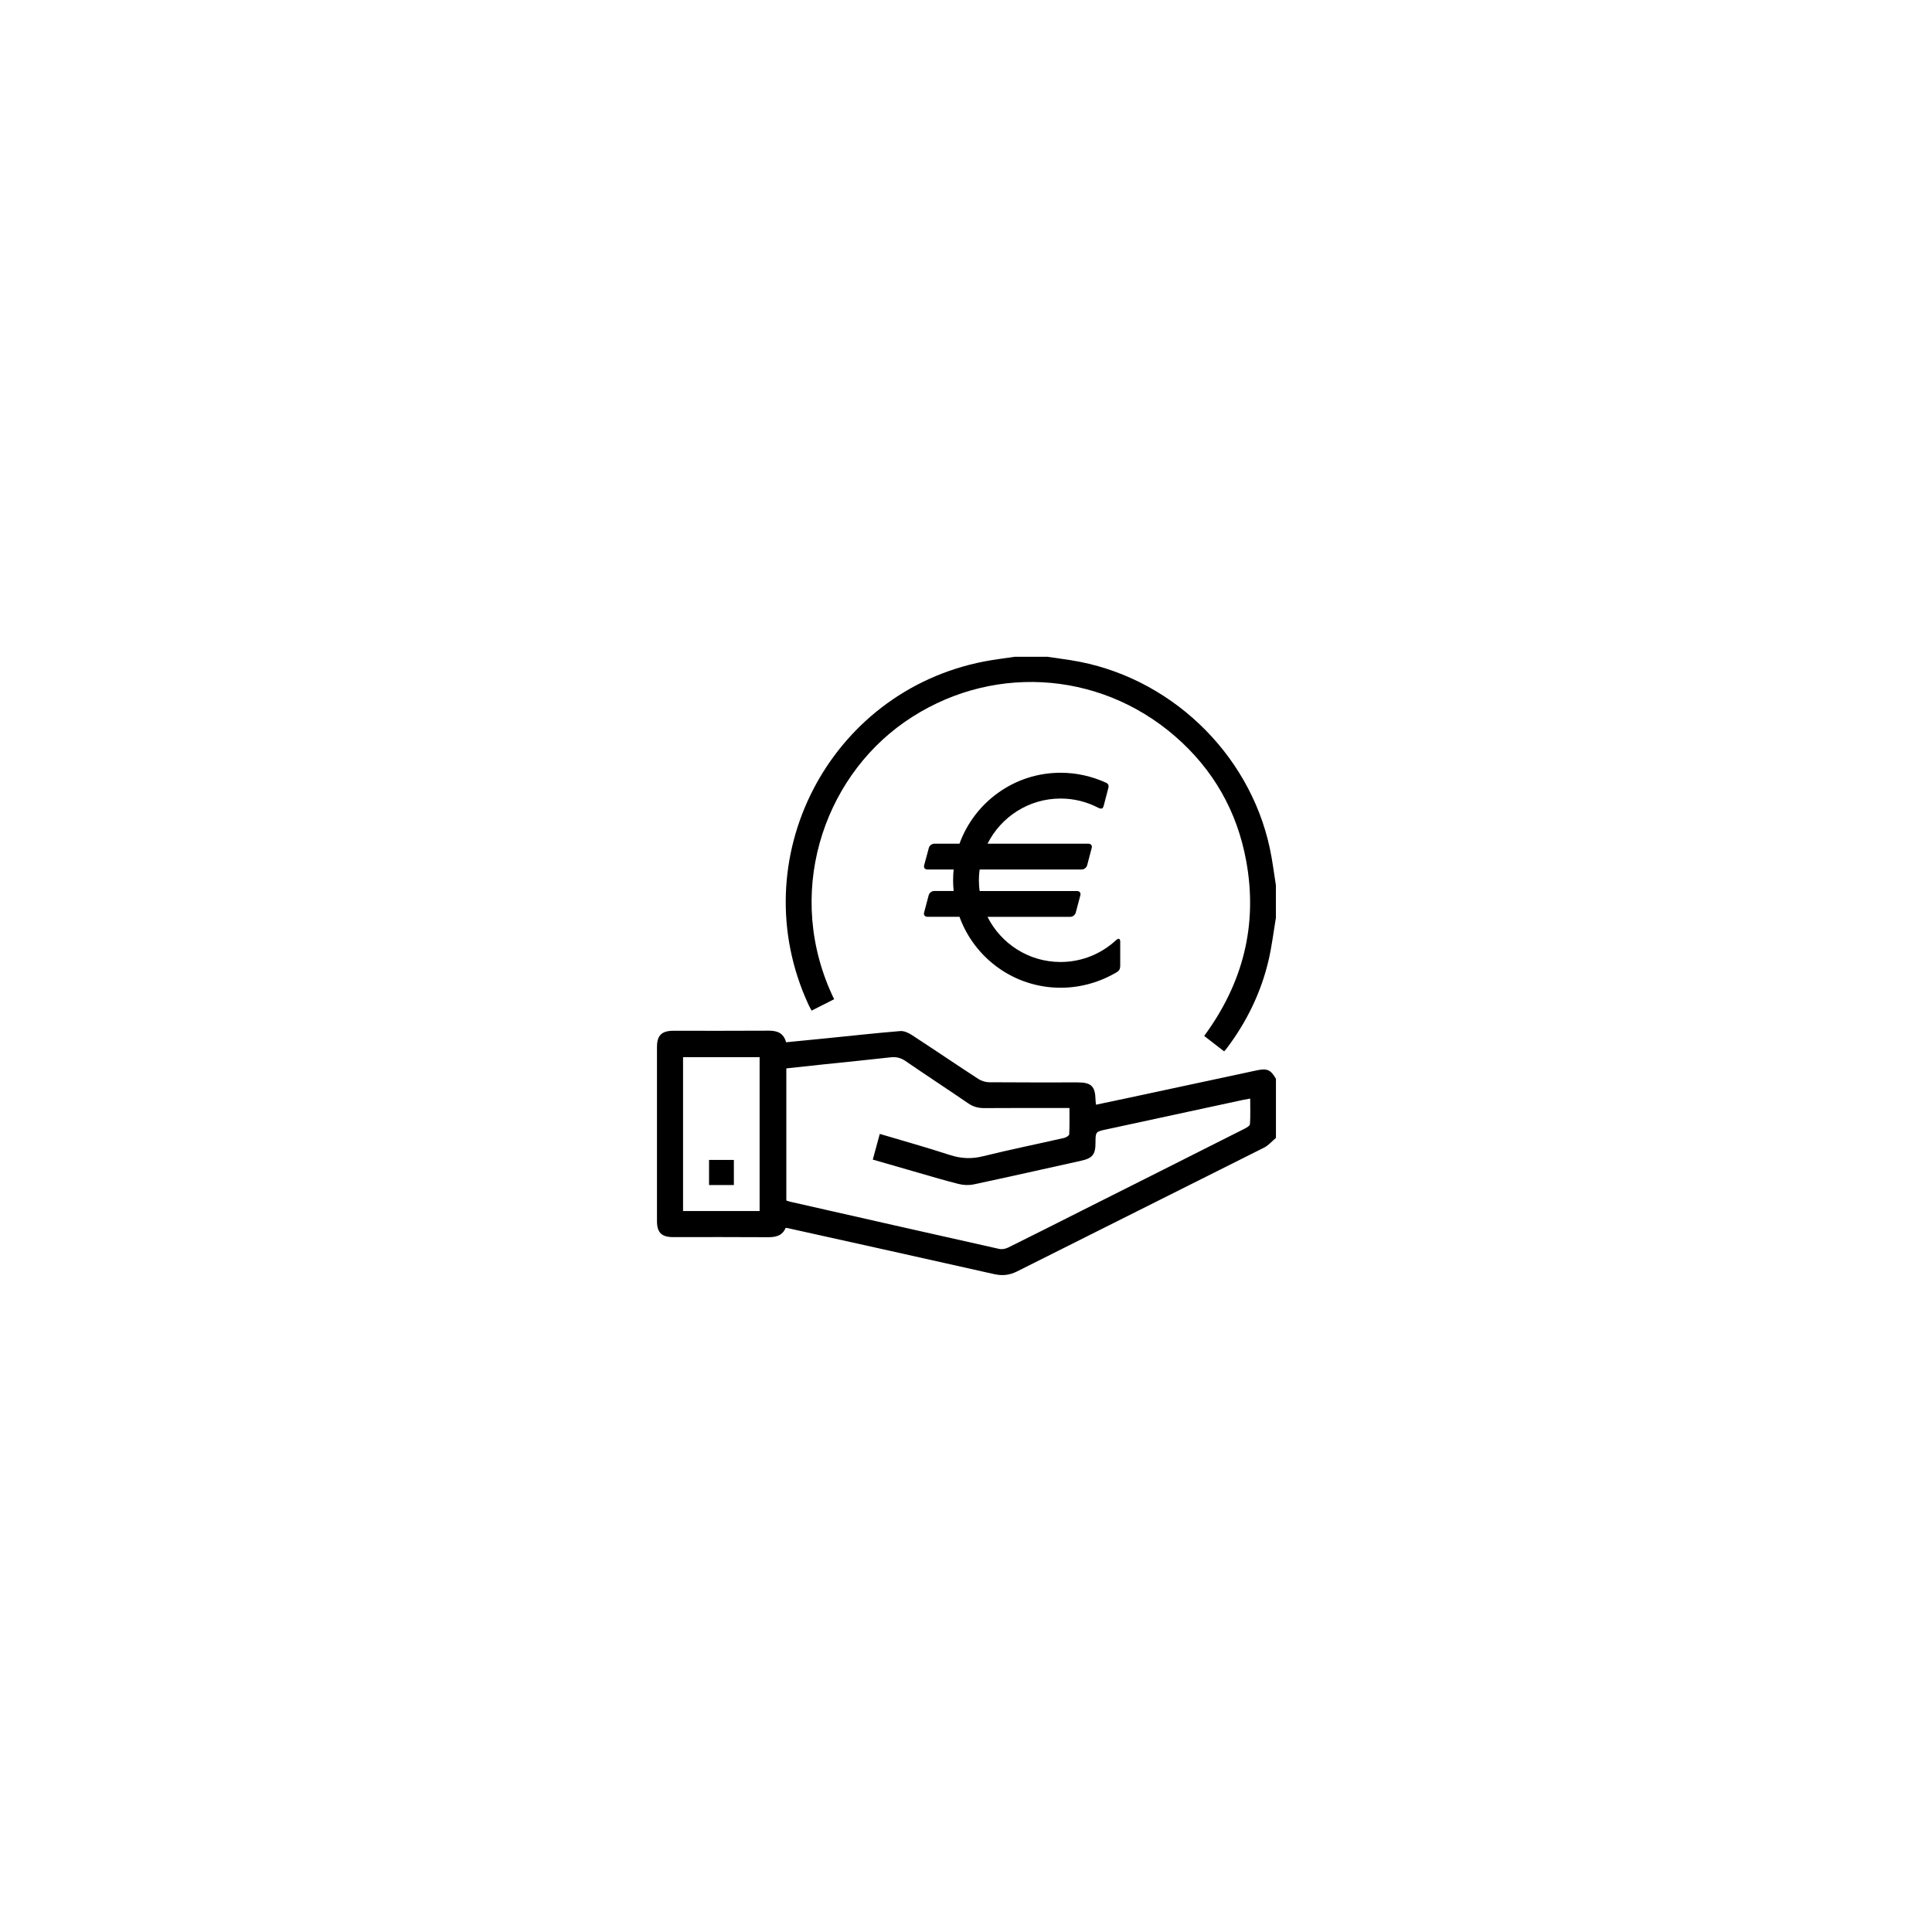 <svg xmlns="http://www.w3.org/2000/svg" viewBox="0 0 400 400"><g><g id="Calque_2"><g><path d="M264.16,235.6c-.81.67-1.52,1.53-2.44,2-17.04,8.57-34.12,17.07-51.16,25.64-1.6.8-3.06.93-4.79.54-14.22-3.21-28.45-6.35-42.68-9.51-.12-.03-.24-.03-.43-.06-.67,1.63-2.01,1.95-3.65,1.94-6.55-.05-13.1-.02-19.64-.02-2.4,0-3.35-.94-3.35-3.31,0-12.01,0-24.02,0-36.03,0-2.43.96-3.38,3.42-3.38,6.59,0,13.18.02,19.77-.02,1.73,0,3.03.5,3.54,2.4,2.8-.28,5.56-.54,8.33-.82,5.1-.51,10.2-1.08,15.31-1.5.78-.06,1.71.37,2.4.82,4.61,3,9.16,6.1,13.77,9.1.65.42,1.52.68,2.29.68,6.09.05,12.18.03,18.27.03,2.82,0,3.63.79,3.7,3.62,0,.28.05.57.09,1,2.39-.5,4.7-.99,7-1.48,8.76-1.88,17.51-3.76,26.27-5.63,2.19-.47,2.9-.13,3.99,1.75v12.26ZM182.14,234.76c4.91,1.46,9.72,2.8,14.46,4.35,2.33.76,4.52.88,6.92.28,5.58-1.38,11.21-2.52,16.82-3.8.4-.09,1.02-.48,1.03-.75.09-1.77.05-3.55.05-5.44-.63,0-1.08,0-1.53,0-5.38,0-10.76-.02-16.14.02-1.22,0-2.25-.28-3.27-.97-4.33-2.97-8.73-5.84-13.06-8.81-1.01-.69-1.97-.86-3.15-.72-4.56.52-9.12.96-13.68,1.44-2.6.27-5.19.56-7.79.84v27.36c.35.11.62.21.91.27,14.38,3.26,28.75,6.52,43.14,9.74.58.13,1.33,0,1.88-.28,5.12-2.52,10.2-5.11,15.3-7.67,11.2-5.63,22.41-11.26,33.6-16.91.45-.23,1.13-.61,1.16-.96.12-1.72.05-3.46.05-5.3-.63.12-1.08.19-1.52.28-9.4,2.03-18.81,4.07-28.21,6.09-2.29.49-2.29.47-2.3,2.79,0,2.42-.63,3.19-2.98,3.71-7.4,1.64-14.79,3.31-22.21,4.89-1.01.22-2.17.17-3.18-.09-3.15-.79-6.26-1.74-9.38-2.63-2.75-.79-5.5-1.58-8.36-2.41.5-1.83.96-3.54,1.45-5.32ZM157.27,250.73v-31.85h-15.85v31.85h15.85Z"></path><path d="M264.16,190.05c-.5,2.95-.85,5.93-1.53,8.83-1.58,6.7-4.56,12.76-8.71,18.25-.12.16-.27.31-.48.54-1.37-1.06-2.71-2.1-4.13-3.19,8.02-10.89,11.14-22.95,8.7-36.25-1.88-10.27-6.82-18.93-14.71-25.78-15.98-13.87-38.76-15-56.03-2.95-17,11.86-25.01,35.85-14.57,57.38-1.5.76-3,1.52-4.67,2.36-.25-.47-.48-.88-.68-1.32-13.75-29.87,4.16-64.75,36.46-70.98,2.08-.4,4.19-.65,6.28-.96,2.25,0,4.51,0,6.76,0,1.64.24,3.28.46,4.92.72,20.15,3.18,36.88,19,41.14,38.97.54,2.51.84,5.07,1.25,7.61v6.76Z"></path><path d="M146.8,240.15h5.14v5.2h-5.14v-5.2Z"></path></g><path d="M231.65,194.38c-.24-.07-.6.29-.63.31-3.01,2.78-7.04,4.48-11.45,4.48-6.61,0-12.34-3.81-15.12-9.35h17.15c.49,0,.99-.39,1.12-.86l.96-3.62c.12-.47-.17-.86-.66-.86h-20.2c-.1-.73-.15-1.47-.15-2.23s.05-1.5.15-2.23h21.14c.49,0,.99-.39,1.12-.86l.95-3.62c.13-.47-.17-.86-.66-.86h-20.91c2.78-5.54,8.51-9.35,15.12-9.35,2.8,0,5.44.68,7.76,1.89.32.16.56.23.82.16.25-.07.38-.67.38-.67l.92-3.53s.14-.35,0-.69c-.12-.29-.32-.37-.59-.49-2.86-1.29-6.01-2.01-9.29-2.01-9.62,0-17.82,6.13-20.93,14.69h-5.22c-.49,0-1,.39-1.12.86l-.98,3.62c-.13.47.17.86.66.86h5.45c-.07.73-.11,1.47-.11,2.23s.04,1.49.11,2.22h-4.04c-.49,0-.99.39-1.12.86l-.96,3.62c-.13.47.17.86.66.86h6.67c3.1,8.56,11.31,14.69,20.93,14.69,4.21,0,8.19-1.18,11.62-3.21.25-.15.41-.29.56-.53.15-.24.17-.77.17-.77v-5.06s0-.49-.28-.57Z"></path></g></g></svg>